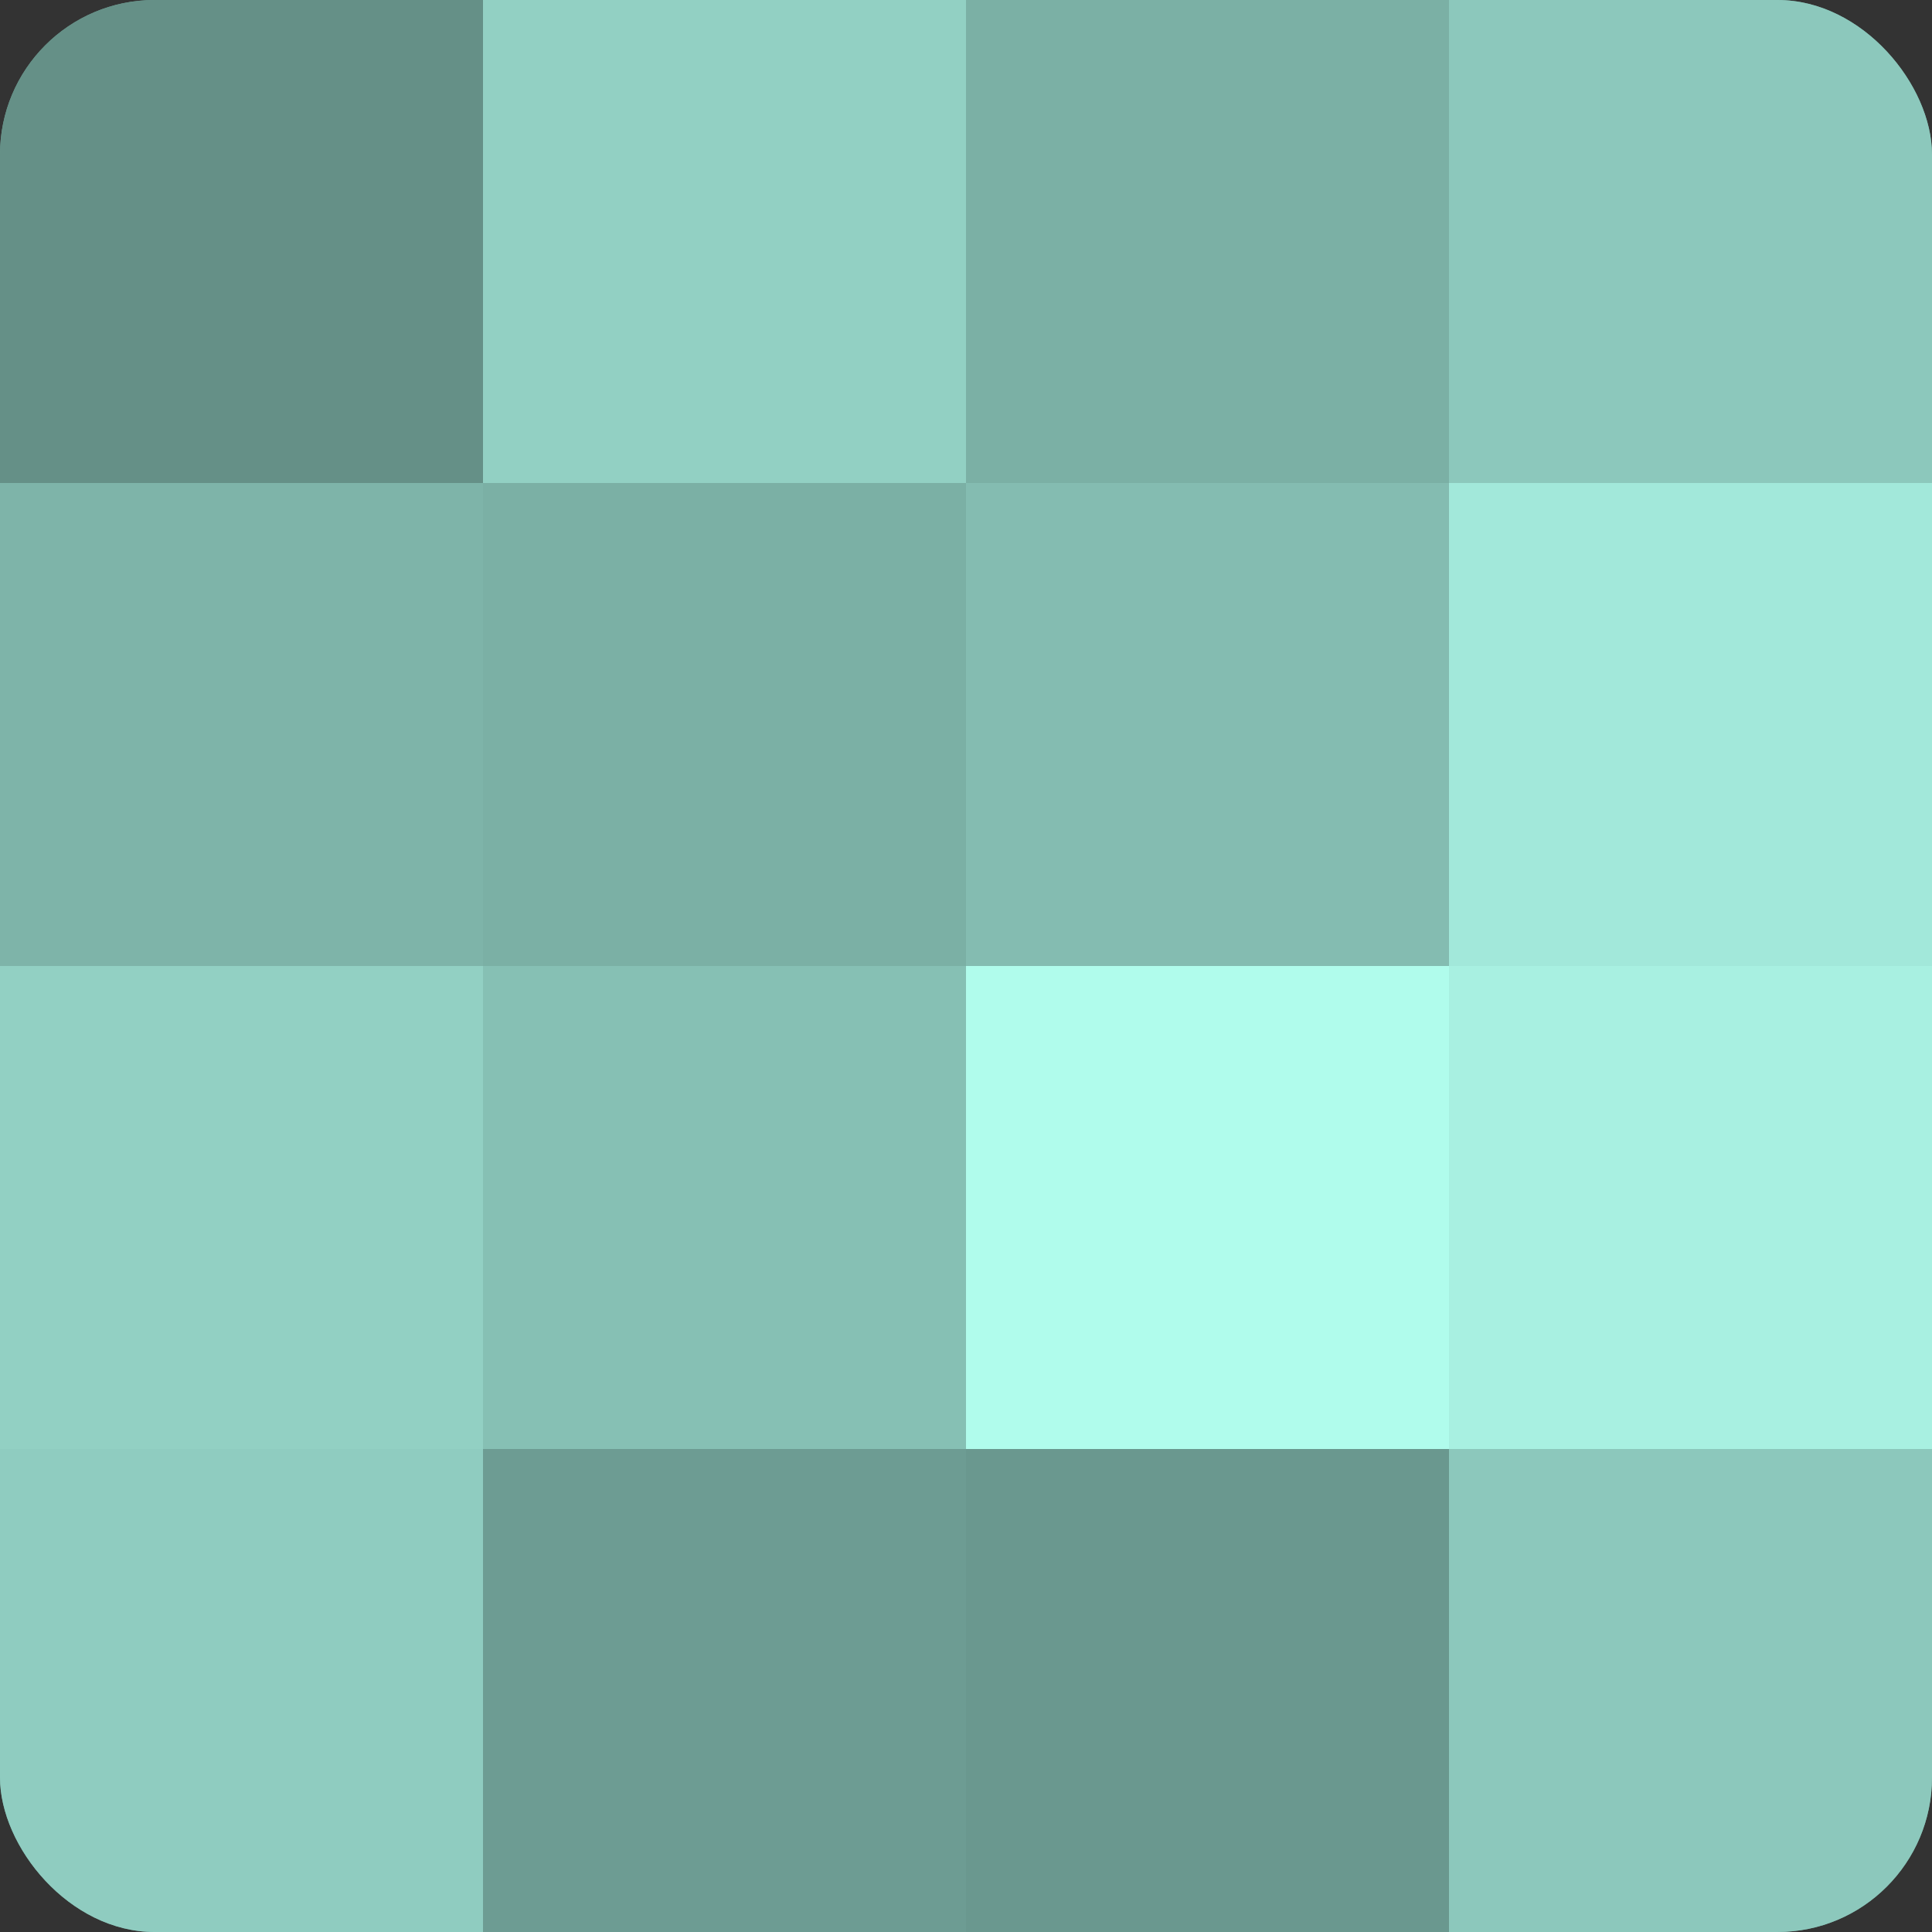 <?xml version="1.0" encoding="UTF-8"?>
<svg xmlns="http://www.w3.org/2000/svg" width="60" height="60" viewBox="0 0 100 100" preserveAspectRatio="xMidYMid meet"><rect x="0" y="0" width="100" height="100" fill="#333333" stroke="none"/><defs><clipPath id="c" width="100" height="100"><rect width="100" height="100" rx="8" ry="8"/></clipPath></defs><g clip-path="url(#c)"><rect width="100" height="100" fill="#70a096"/><rect width="25" height="25" fill="#659087"/><rect y="25" width="25" height="25" fill="#7eb4a9"/><rect y="50" width="25" height="25" fill="#92d0c3"/><rect y="75" width="25" height="25" fill="#8fccc0"/><rect x="25" width="25" height="25" fill="#92d0c3"/><rect x="25" y="25" width="25" height="25" fill="#7bb0a5"/><rect x="25" y="50" width="25" height="25" fill="#86c0b4"/><rect x="25" y="75" width="25" height="25" fill="#6d9c93"/><rect x="50" width="25" height="25" fill="#7bb0a5"/><rect x="50" y="25" width="25" height="25" fill="#84bcb1"/><rect x="50" y="50" width="25" height="25" fill="#b0fcec"/><rect x="50" y="75" width="25" height="25" fill="#6a988f"/><rect x="75" width="25" height="25" fill="#8cc8bc"/><rect x="75" y="25" width="25" height="25" fill="#a2e8da"/><rect x="75" y="50" width="25" height="25" fill="#a8f0e1"/><rect x="75" y="75" width="25" height="25" fill="#8cc8bc"/></g></svg>
